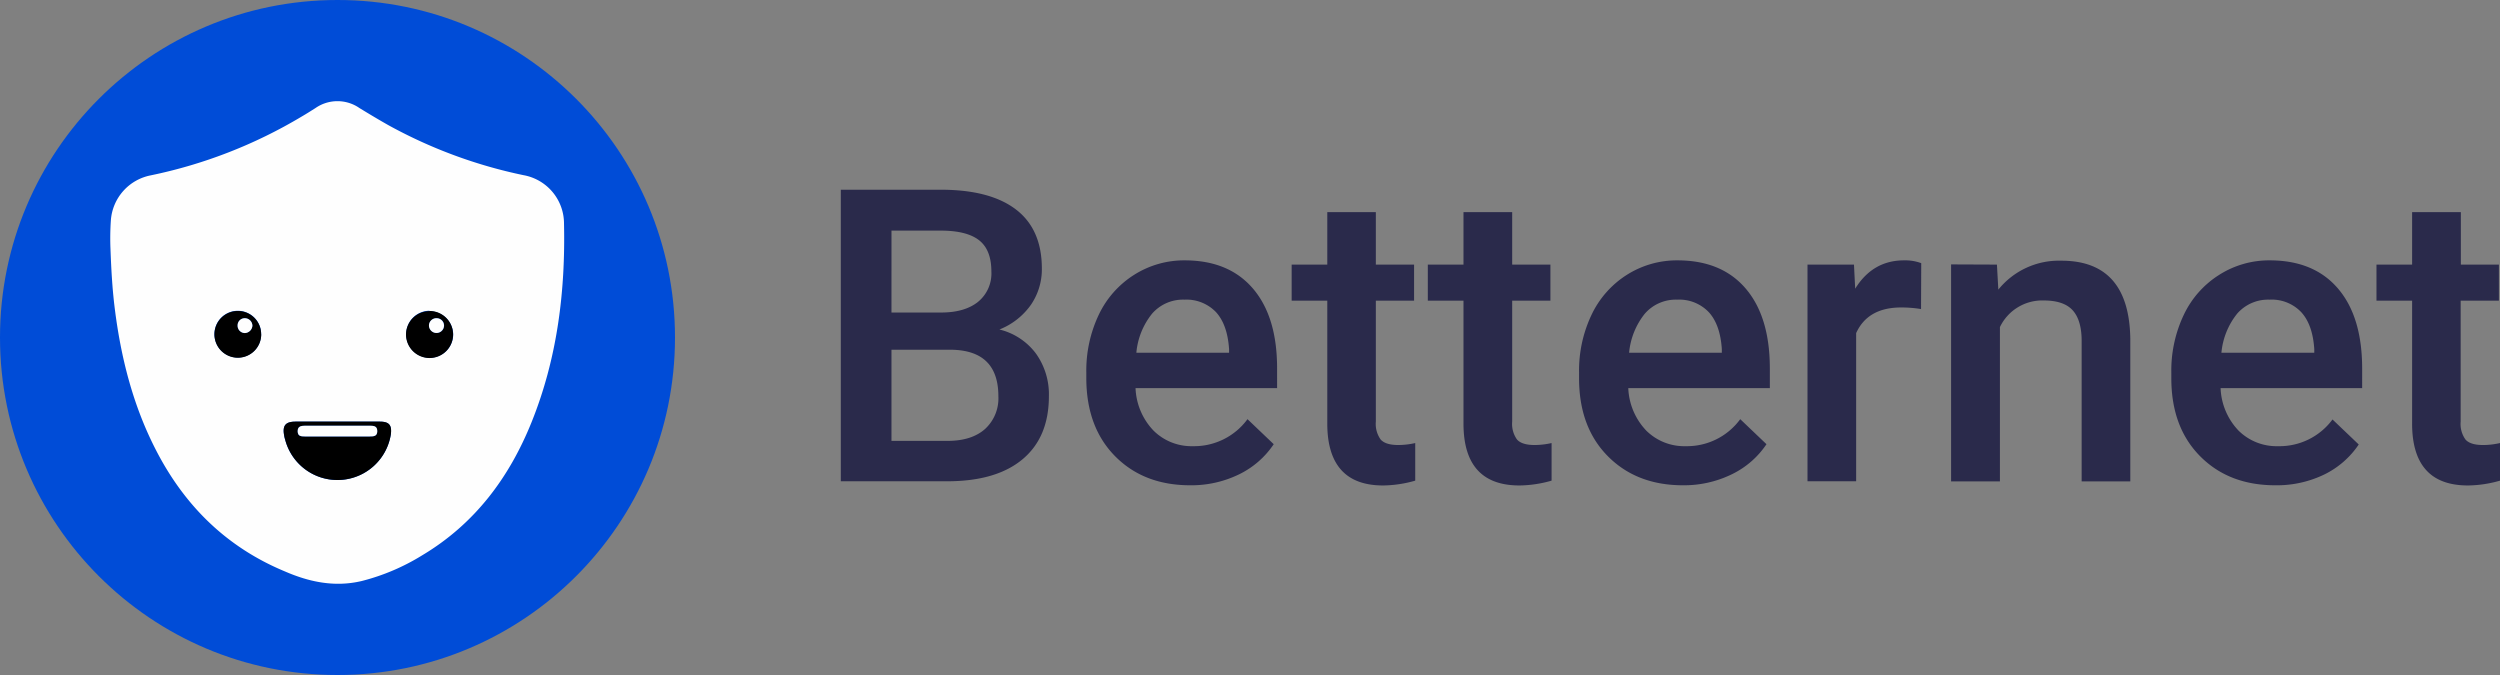 <?xml version="1.0" encoding="UTF-8"?> <svg xmlns="http://www.w3.org/2000/svg" viewBox="0 0 518.52 140"><rect x="0" y="0" width="518.52" height="140" fill="#808080" stroke="none"/><defs><style>.cls-1{fill:#004cd7;}.cls-2{fill:#fefefe;}.cls-3{fill:#2a2a4b;}</style></defs><g id="Layer_2" data-name="Layer 2"><g id="Capa_1" data-name="Capa 1"><circle class="cls-1" cx="70" cy="70" r="70"></circle><path class="cls-2" d="M22.92,51.77A54.66,54.66,0,0,1,23,45.63a10.25,10.25,0,0,1,8.26-9.26A100.45,100.45,0,0,0,62.56,24.18c1-.58,1.91-1.16,2.86-1.76a8,8,0,0,1,9.15,0c2,1.22,4,2.42,6,3.55a100.46,100.46,0,0,0,28,10.36,10.2,10.2,0,0,1,8.41,10c.31,14.14-1.4,28-6.72,41.21-4.65,11.56-11.81,21.13-22.67,27.62a44.71,44.71,0,0,1-12.54,5.34c-5.57,1.33-10.86.24-16-2C46.86,113.43,38.1,104.71,32.17,93c-4.66-9.16-7.12-19-8.38-29.12C23.29,59.87,23.07,55.83,22.92,51.77ZM70,87.45H61.29c-2.06,0-2.73.79-2.37,2.81a3.67,3.67,0,0,0,.21.9,11.21,11.21,0,0,0,21.93-1.1c.24-1.88-.37-2.6-2.25-2.61Zm19.07-23A4.88,4.88,0,1,0,94,69.32v0a4.9,4.9,0,0,0-4.89-4.77Zm-34.9,4.86a4.85,4.85,0,1,0-4.85,4.85,4.85,4.85,0,0,0,4.85-4.85Z"></path><path d="M70,87.45h8.82c1.88,0,2.49.73,2.25,2.61a11.21,11.21,0,0,1-21.93,1.1c-.08-.3-.16-.6-.21-.9-.36-2,.31-2.81,2.37-2.81Zm0,3.07h6.71c.76,0,1.52,0,1.53-1.08s-.7-1.14-1.49-1.14H63.22c-.8,0-1.49.12-1.48,1.16s.69,1.06,1.44,1.06Z"></path><path d="M89.08,64.5a4.88,4.88,0,1,1-4.87,4.89v0a4.87,4.87,0,0,1,4.86-4.86ZM90.58,66A1.53,1.53,0,0,0,89,67.44a1.56,1.56,0,0,0,3.12.1A1.53,1.53,0,0,0,90.58,66Z"></path><path d="M54.18,69.36a4.85,4.85,0,1,1-4.84-4.86h0a4.82,4.82,0,0,1,4.82,4.82Zm-1.83-1.81A1.58,1.58,0,0,0,50.83,66a1.48,1.48,0,0,0-1.54,1.42h0a1.51,1.51,0,0,0,1.38,1.64h.15A1.64,1.64,0,0,0,52.35,67.55Z"></path><path class="cls-2" d="M70,90.52H63.18c-.75,0-1.42-.06-1.44-1.06s.68-1.16,1.48-1.16H76.76c.79,0,1.5.09,1.49,1.14s-.77,1.08-1.53,1.08Z"></path><path class="cls-2" d="M90.58,66a1.53,1.53,0,0,1,1.51,1.55h0a1.56,1.56,0,0,1-3.12-.1A1.53,1.53,0,0,1,90.58,66Z"></path><path class="cls-2" d="M52.35,67.55a1.63,1.63,0,0,1-1.58,1.53,1.53,1.53,0,0,1-1.49-1.55.38.38,0,0,0,0-.1A1.48,1.48,0,0,1,50.82,66h0A1.58,1.58,0,0,1,52.35,67.55Z"></path><path class="cls-3" d="M174.39,99.82V39.35h20.72q10.26,0,15.62,4.11t5.36,12.25a13.05,13.05,0,0,1-2.25,7.48,14.5,14.5,0,0,1-6.55,5.15,13.38,13.38,0,0,1,7.58,5,14.53,14.53,0,0,1,2.68,8.83q0,8.51-5.46,13.08t-15.64,4.57Zm10.51-35h10.3c3.26,0,5.82-.74,7.66-2.22a7.61,7.61,0,0,0,2.76-6.29q0-4.48-2.55-6.48t-8-2H184.9Zm0,7.72v18.9h11.67c3.29,0,5.87-.82,7.72-2.45a8.6,8.6,0,0,0,2.78-6.81q0-9.44-9.63-9.64Z"></path><path class="cls-3" d="M246.86,100.65q-9.6,0-15.55-6t-6-16.1V77.27a27,27,0,0,1,2.59-12A19.81,19.81,0,0,1,235.23,57a19.38,19.38,0,0,1,10.47-3q9.17,0,14.18,5.86t5,16.57V80.5H235.52a13.47,13.47,0,0,0,3.72,8.8,11.16,11.16,0,0,0,8.2,3.24,13.71,13.71,0,0,0,11.3-5.6l5.44,5.19A18.23,18.23,0,0,1,257,98.38,22.55,22.55,0,0,1,246.86,100.65Zm-1.21-38.5a8.49,8.49,0,0,0-6.7,2.91,15,15,0,0,0-3.26,8.1h19.23v-.75q-.34-5.07-2.7-7.66a8.49,8.49,0,0,0-6.57-2.6Z"></path><path class="cls-3" d="M285.36,44V54.88h7.93v7.48h-7.93V87.44a5.54,5.54,0,0,0,1,3.72c.68.76,1.89,1.14,3.64,1.14a16.13,16.13,0,0,0,3.53-.41v7.8a25,25,0,0,1-6.65,1q-11.6,0-11.59-12.87V62.36H267.9V54.88h7.39V44Z"></path><path class="cls-3" d="M313.64,44V54.88h7.93v7.48h-7.93V87.44a5.54,5.54,0,0,0,1,3.72c.68.76,1.89,1.14,3.64,1.14a16.13,16.13,0,0,0,3.53-.41v7.8a25,25,0,0,1-6.65,1q-11.62,0-11.62-12.83V62.36h-7.4V54.88h7.4V44Z"></path><path class="cls-3" d="M349.06,100.65q-9.58,0-15.55-6t-6-16.1V77.27a26.91,26.91,0,0,1,2.6-12A19.85,19.85,0,0,1,337.43,57a19.38,19.38,0,0,1,10.47-3q9.18,0,14.18,5.86t5,16.57V80.5H337.72a13.52,13.52,0,0,0,3.72,8.8,11.16,11.16,0,0,0,8.2,3.24,13.68,13.68,0,0,0,11.3-5.6l5.44,5.19a18.09,18.09,0,0,1-7.21,6.25A22.55,22.55,0,0,1,349.06,100.65Zm-1.2-38.5a8.51,8.51,0,0,0-6.71,2.91,15.15,15.15,0,0,0-3.26,8.1h19.23v-.75q-.33-5.07-2.7-7.66a8.46,8.46,0,0,0-6.56-2.6Z"></path><path class="cls-3" d="M398.44,64.1a25.7,25.7,0,0,0-4.11-.33q-6.94,0-9.35,5.32V99.82H374.89V54.88h9.64l.25,5Q388.42,54,394.91,54a9.63,9.63,0,0,1,3.57.58Z"></path><path class="cls-3" d="M414.18,54.88l.29,5.19a16.15,16.15,0,0,1,13.08-6q14,0,14.29,16.07v29.7H431.75V70.71q0-4.29-1.85-6.34c-1.23-1.37-3.25-2.05-6-2.05a9.73,9.73,0,0,0-9.1,5.52v32H404.67v-45Z"></path><path class="cls-3" d="M471.9,100.65q-9.58,0-15.55-6t-6-16.1V77.27a26.91,26.91,0,0,1,2.6-12A19.77,19.77,0,0,1,460.29,57a19.28,19.28,0,0,1,10.46-3q9.18,0,14.18,5.86t5,16.57V80.5H460.57a13.46,13.46,0,0,0,3.71,8.8,11.19,11.19,0,0,0,8.21,3.24A13.66,13.66,0,0,0,483.78,87l5.44,5.19a18.2,18.2,0,0,1-7.2,6.25A22.57,22.57,0,0,1,471.9,100.65Zm-1.2-38.5A8.51,8.51,0,0,0,464,65.06a15.15,15.15,0,0,0-3.26,8.1H480v-.75q-.33-5.07-2.7-7.66A8.46,8.46,0,0,0,470.7,62.15Z"></path><path class="cls-3" d="M510.4,44V54.88h7.89v7.48h-7.93V87.44a5.54,5.54,0,0,0,1,3.72q1,1.14,3.63,1.14a15.55,15.55,0,0,0,3.53-.41v7.8a24.89,24.89,0,0,1-6.64,1q-11.6,0-11.59-12.87V62.36H492.9V54.88h7.39V44Z"></path></g></g></svg> 